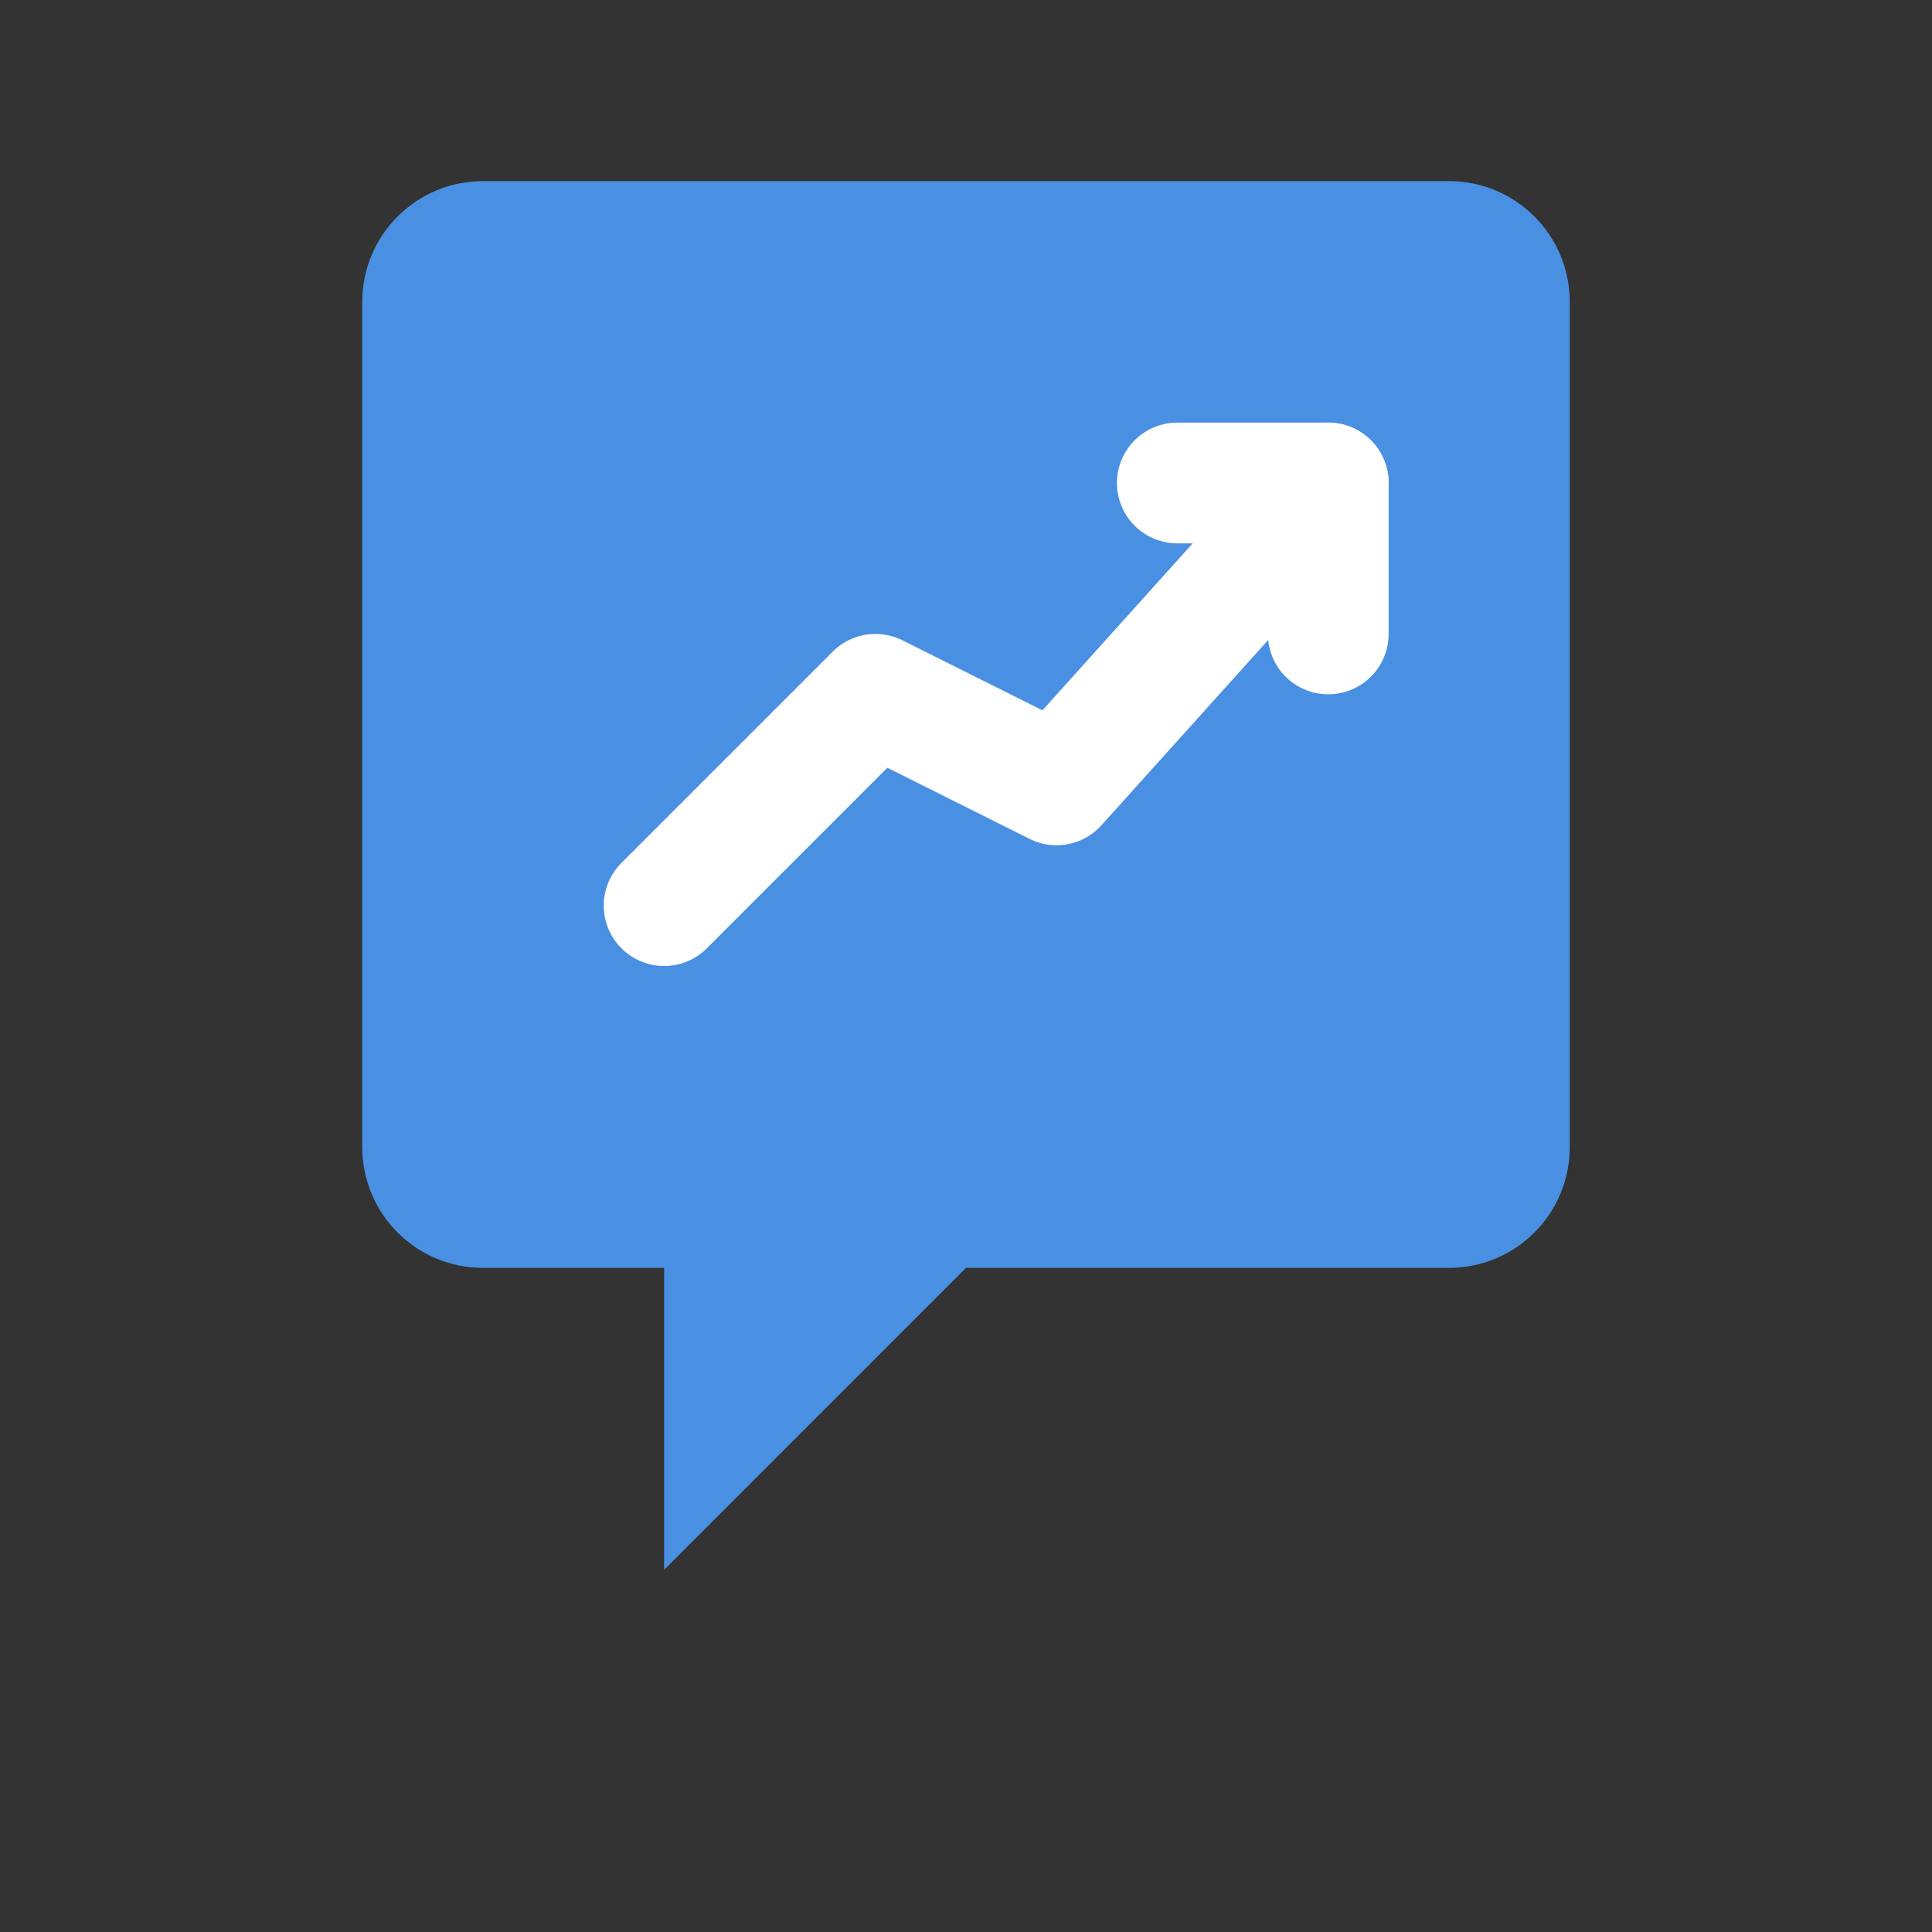 <svg width="32" height="32" viewBox="0 0 32 32" fill="none" xmlns="http://www.w3.org/2000/svg">
  <rect x="0" y="0" width="32" height="32" fill="#333333" stroke="none"/>
  <!-- Boxy chat bubble background -->
  <path d="M6 5C6 3.895 6.895 3 8 3H24C25.105 3 26 3.895 26 5V19C26 20.105 25.105 21 24 21H16L11 26V21H8C6.895 21 6 20.105 6 19V5Z" fill="#4A90E2"/>
  
  <!-- Upward trending arrow -->
  <path d="M11 15L14.5 11.5L17.5 13L22 8" stroke="white" stroke-width="2" stroke-linecap="round" stroke-linejoin="round"/>
  <path d="M19.5 8H22V10.5" stroke="white" stroke-width="2" stroke-linecap="round" stroke-linejoin="round"/>
</svg>
